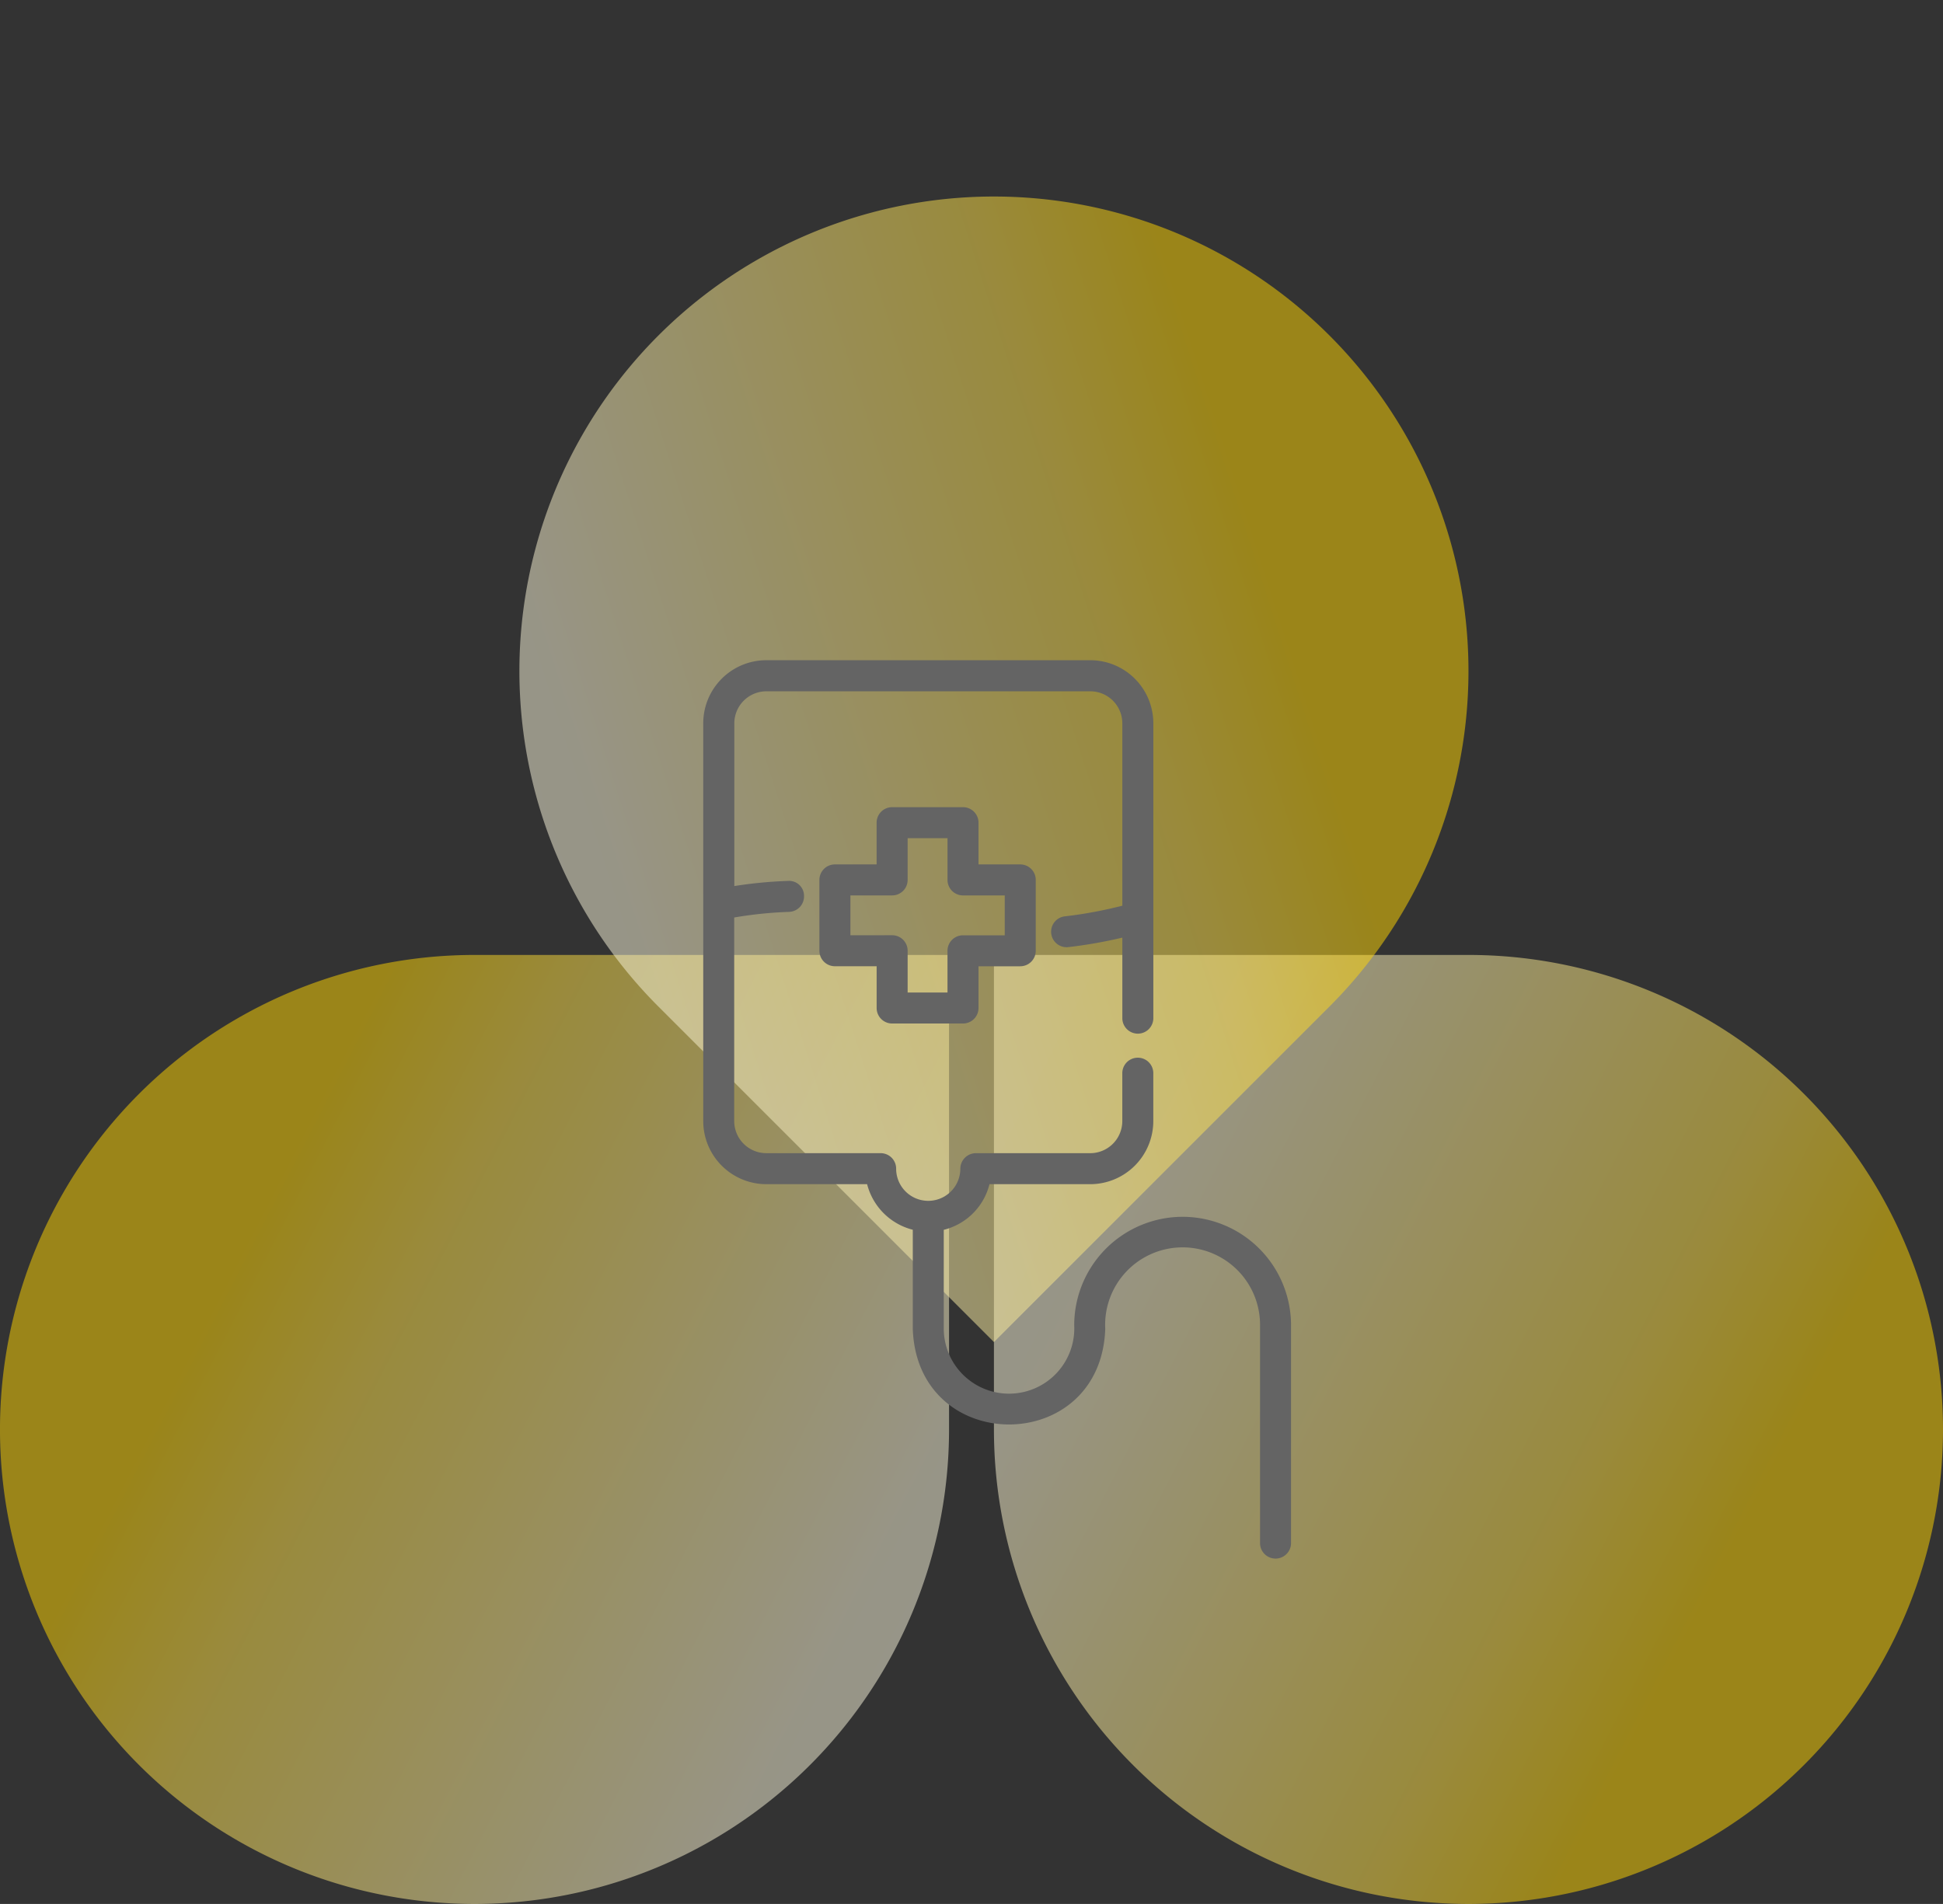 <svg xmlns="http://www.w3.org/2000/svg" xmlns:xlink="http://www.w3.org/1999/xlink" width="120.411" height="118" viewBox="0 0 120.411 118"><rect x="0" y="0" width="120.411" height="118" fill="#333333" stroke="none"/><defs><linearGradient id="a" x1="0.811" x2="0.403" y2="0.794" gradientUnits="objectBoundingBox"><stop offset="0" stop-color="#f9f5de"/><stop offset="0.163" stop-color="#f9f4d7"/><stop offset="0.798" stop-color="#fddf47"/><stop offset="1" stop-color="#ffd400"/></linearGradient></defs><g transform="translate(0 0)"><g transform="translate(120.411 117.999) rotate(180)"><path d="M0,0H29.407A29.407,29.407,0,0,1,58.815,29.407v0A29.407,29.407,0,0,1,29.407,58.815h0A29.407,29.407,0,0,1,0,29.407V0A0,0,0,0,1,0,0Z" transform="translate(61.597 58.815) rotate(-90)" opacity="0.508" fill="url(#a)"/><path d="M29.407,0H58.815a0,0,0,0,1,0,0V29.407A29.407,29.407,0,0,1,29.407,58.815h0A29.407,29.407,0,0,1,0,29.407v0A29.407,29.407,0,0,1,29.407,0Z" transform="translate(58.815) rotate(90)" opacity="0.508" fill="url(#a)"/><path d="M0,0H29.407A29.407,29.407,0,0,1,58.815,29.407v0A29.407,29.407,0,0,1,29.407,58.815h0A29.407,29.407,0,0,1,0,29.407V0A0,0,0,0,1,0,0Z" transform="translate(58.815 34.823) rotate(45)" opacity="0.508" fill="url(#a)"/></g><g transform="translate(23.206 36.232)"><path d="M36.593,32.91h4.392a.96.96,0,0,0,.961-.961V29.363h2.586a.96.96,0,0,0,.961-.961V24.011a.96.96,0,0,0-.961-.961H41.946V20.464a.96.96,0,0,0-.961-.961H36.593a.96.96,0,0,0-.961.961V23.05H33.047a.96.96,0,0,0-.961.961V28.4a.96.96,0,0,0,.961.961h2.586v2.586A.96.96,0,0,0,36.593,32.91Zm-2.586-5.468V24.971h2.586a.96.96,0,0,0,.961-.961V21.425h2.471v2.586a.96.96,0,0,0,.961.961h2.586v2.471H40.985a.96.96,0,0,0-.961.961v2.586H37.554V28.4a.96.96,0,0,0-.961-.961Z" transform="translate(-4.512 -5.709)" fill="#646464"/><path d="M50.083,39.181A6.726,6.726,0,0,0,43.365,45.9a4.045,4.045,0,1,1-8.085.235V39.988a3.886,3.886,0,0,0,2.834-2.829h6.243a3.913,3.913,0,0,0,3.909-3.909v-3a.961.961,0,0,0-1.921,0v3a1.991,1.991,0,0,1-1.988,1.988H37.268a.968.968,0,0,0-.961.97,1.988,1.988,0,1,1-3.977-.01.96.96,0,0,0-.961-.961H24.282a1.991,1.991,0,0,1-1.988-1.988V20.631a24.987,24.987,0,0,1,3.4-.348.959.959,0,0,0,.927-.992.924.924,0,0,0-.992-.927,27.019,27.019,0,0,0-3.328.319V8.6a1.989,1.989,0,0,1,1.988-1.988H44.359A1.989,1.989,0,0,1,46.347,8.6v11.3a26.791,26.791,0,0,1-3.549.658.96.96,0,1,0,.221,1.907,29.142,29.142,0,0,0,3.328-.586v5.021a.961.961,0,0,0,1.921,0V8.594a3.913,3.913,0,0,0-3.909-3.909H24.284a3.913,3.913,0,0,0-3.909,3.909V33.25a3.913,3.913,0,0,0,3.909,3.909H30.53a3.912,3.912,0,0,0,2.831,2.824v6.15c.276,7.883,11.644,7.9,11.927,0a4.8,4.8,0,1,1,9.593-.235V59.433a.961.961,0,0,0,1.921,0V45.9a6.726,6.726,0,0,0-6.716-6.719Z" fill="#646464"/></g></g></svg>
